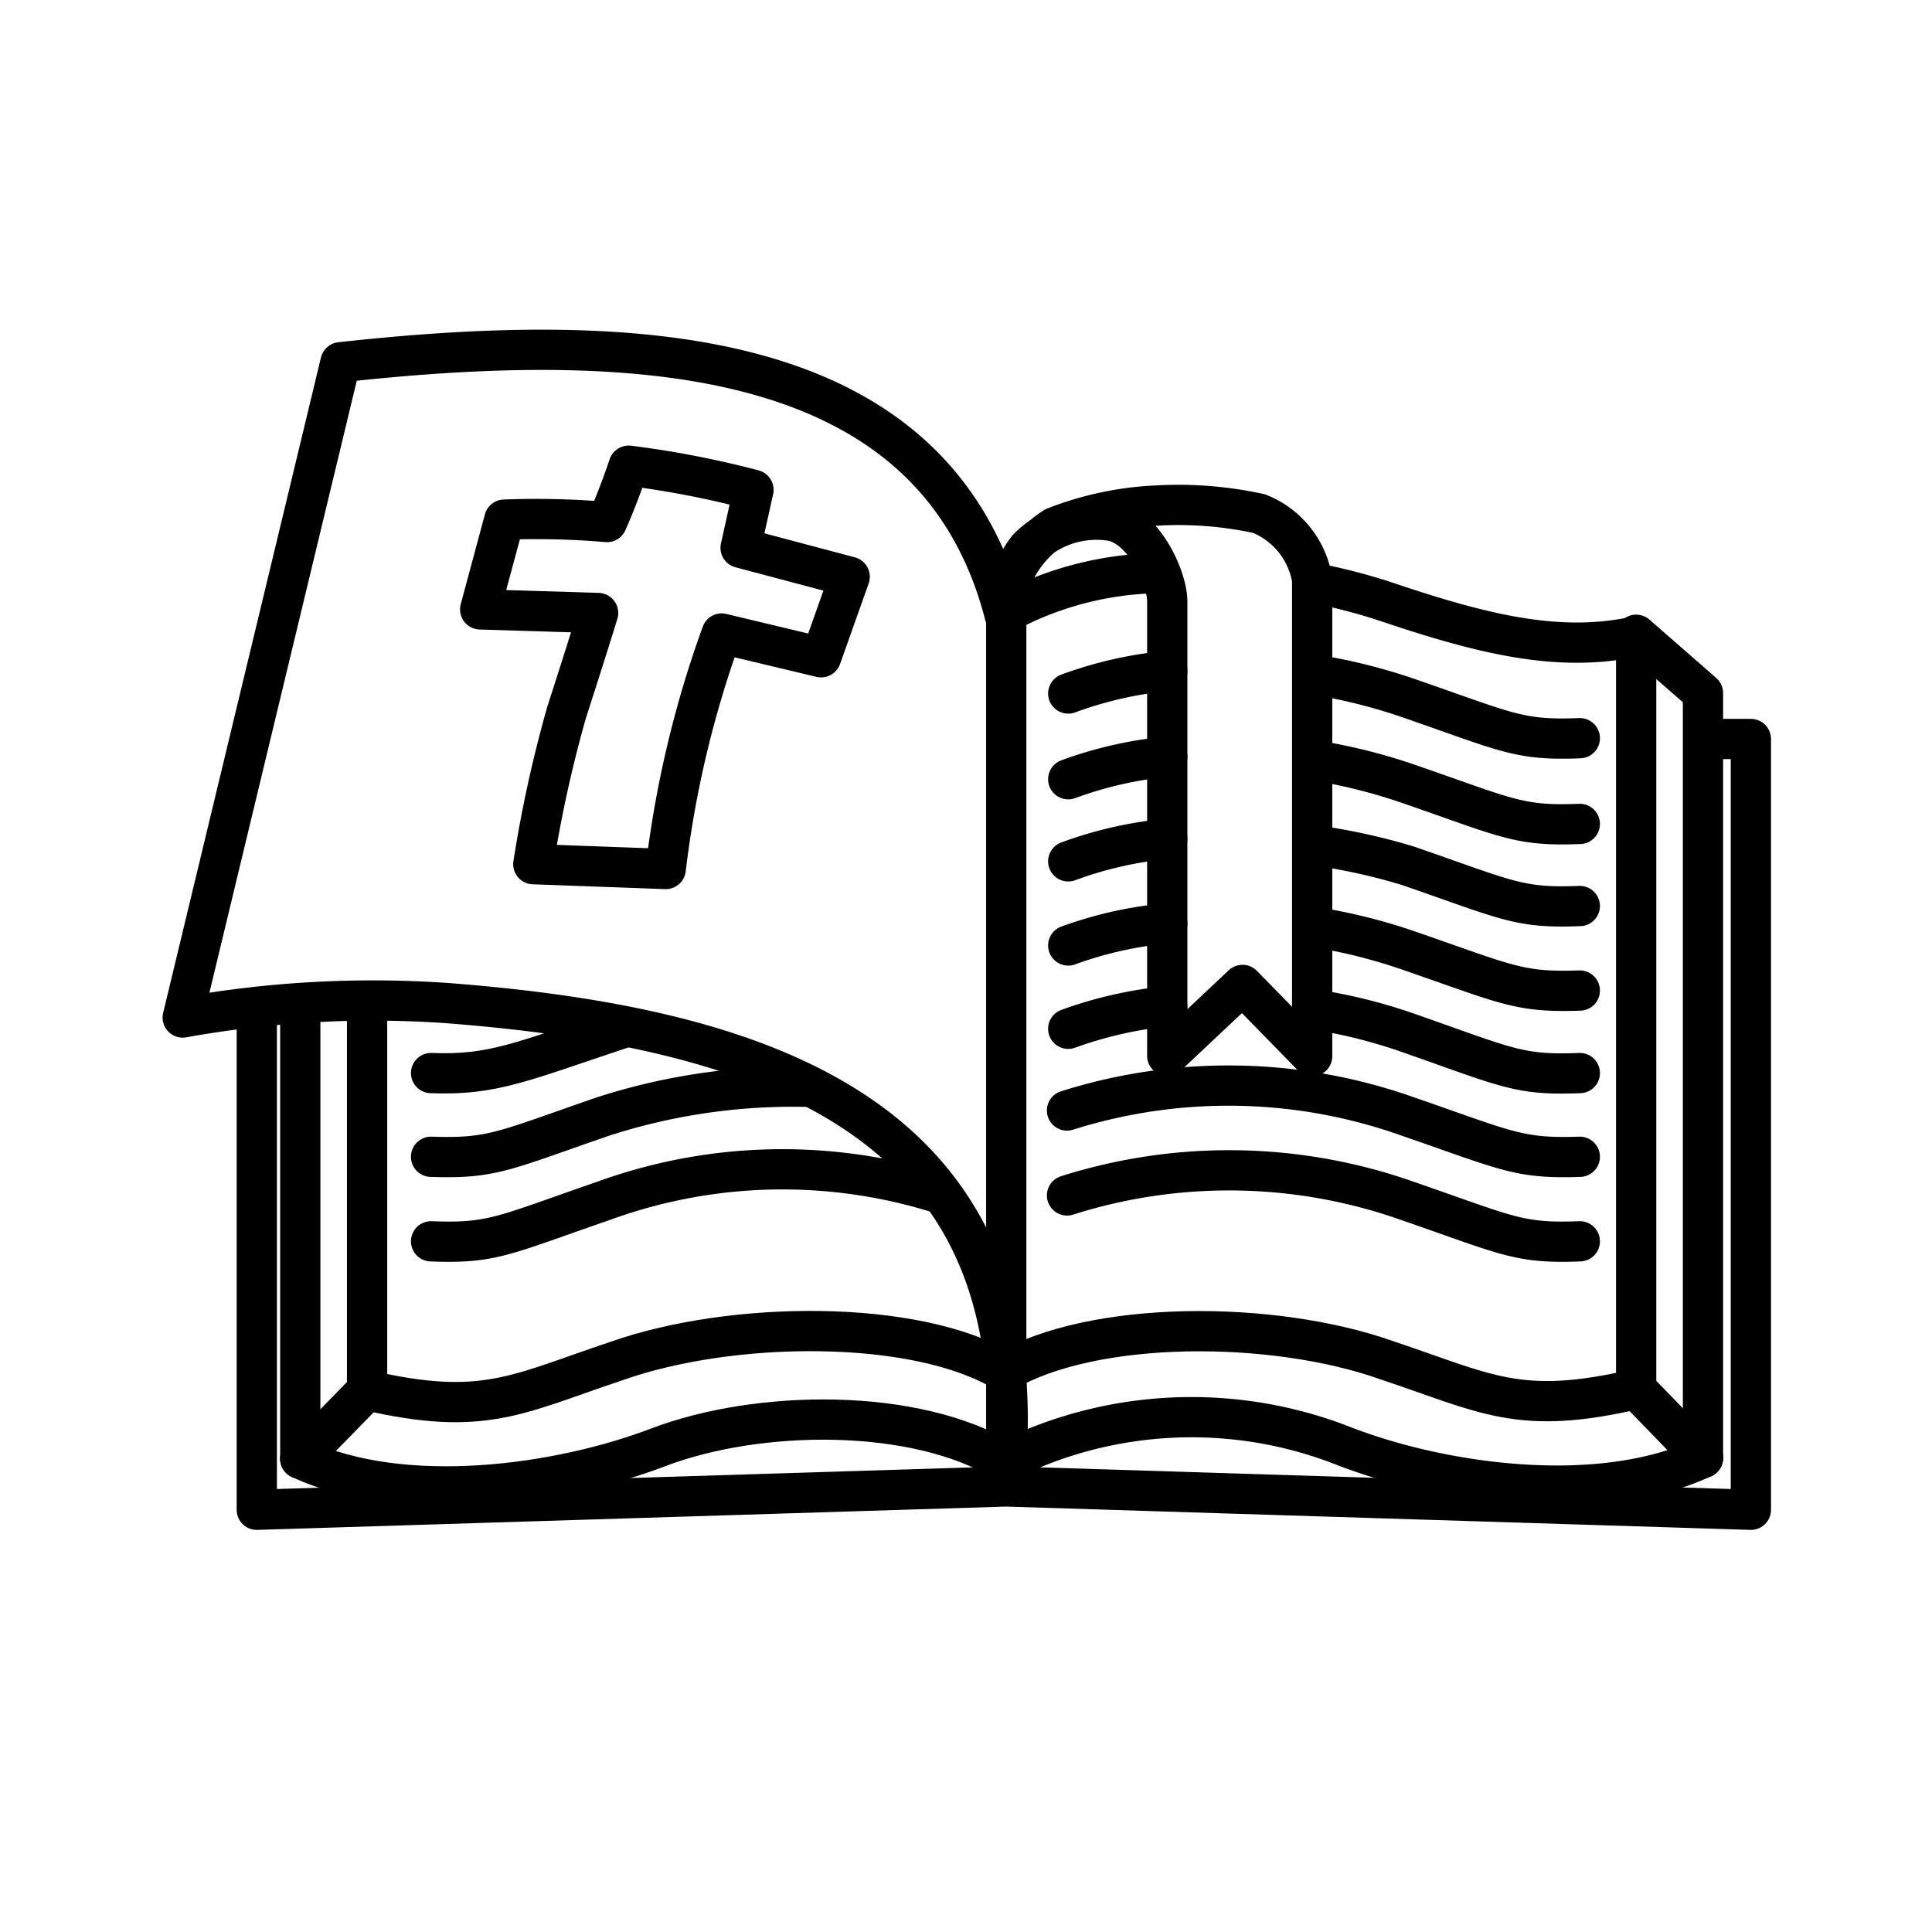 <?xml version="1.0" encoding="utf-8"?><!-- Скачано с сайта svg4.ru / Downloaded from svg4.ru -->
<svg width="800px" height="800px" viewBox="0 0 48 48" xmlns="http://www.w3.org/2000/svg"><defs><style>.a{fill:none;stroke:#000000;stroke-linecap:round;stroke-linejoin:round;}</style></defs><path class="a" d="M42.31,36.22c-2.56,1.19-6.41.67-8.89-.28a10.34,10.34,0,0,0-8.46.37"/><path class="a" d="M40.65,34.51c-2.91.68-3.72.11-6.21-.72-2.83-1-7.28-1-9.48.29"/><path class="a" d="M40.65,15.81c-1.84.4-3.66,0-6.15-.84a14.32,14.32,0,0,0-1.88-.49m-3.94-.24a8.3,8.3,0,0,0-3.72,1"/><path class="a" d="M39.25,30.84c-1.52.06-1.78-.14-4.27-1a13.31,13.31,0,0,0-8.47-.14"/><path class="a" d="M39.25,28.74c-1.52.05-1.78-.14-4.27-1a13.31,13.31,0,0,0-8.47-.15"/><path class="a" d="M39.25,26.66c-1.52.06-1.78-.13-4.27-1a13,13,0,0,0-2.33-.58M29,25a10.19,10.19,0,0,0-2.46.56"/><path class="a" d="M25,14.79a2.75,2.75,0,0,1,1.2-1.69,7.89,7.89,0,0,1,2.54-.54,9.44,9.44,0,0,1,2.54.2A2.14,2.14,0,0,1,32.6,14.4V26.24l-1.73-1.77L29,26.23l0-11.29c0-.56-.56-1.85-1.39-2a2.4,2.4,0,0,0-2.07.68A2.84,2.84,0,0,0,25,14.79Z"/><path class="a" d="M39.25,24.61c-1.52.05-1.78-.14-4.27-1a13.93,13.93,0,0,0-2.33-.58M29,22.94a9.74,9.74,0,0,0-2.46.55"/><path class="a" d="M39.25,22.51c-1.52.06-1.78-.14-4.27-1A15,15,0,0,0,32.65,21M29,20.84a9.74,9.74,0,0,0-2.46.56"/><path class="a" d="M39.25,20.47c-1.52.06-1.78-.14-4.27-1a13.93,13.93,0,0,0-2.33-.58M29,18.8a9.74,9.74,0,0,0-2.46.56"/><path class="a" d="M39.25,18.34c-1.52.06-1.78-.14-4.27-1a13.93,13.93,0,0,0-2.33-.58M29,16.67a9.74,9.74,0,0,0-2.46.56"/><path class="a" d="M42.31,36.22v-19l-1.66-1.45"/><path class="a" d="M42.31,36.22l-1.66-1.71V15.81"/><path class="a" d="M7.46,36.24c2.55,1.19,6.4.67,8.89-.28s6.4-1,8.61.35"/><path class="a" d="M9.12,34.54c2.9.67,3.72.1,6.21-.73,2.83-1,7.42-1.06,9.63.27"/><path class="a" d="M7.46,36.24V25.13"/><path class="a" d="M7.46,36.24l1.66-1.7V24.87"/><path class="a" d="M25,36.31c.58-8.5-5.86-10.77-13.91-11.39a26.66,26.66,0,0,0-6.55.36L8.46,9c7.61-.84,14.79-.34,16.5,6.27"/><path class="a" d="M10.71,30.84c1.52.06,1.78-.14,4.27-1a13,13,0,0,1,8.36-.19"/><path class="a" d="M10.71,28.74c1.52.05,1.78-.14,4.27-1A15.34,15.34,0,0,1,20,27"/><path class="a" d="M10.71,26.66c1.52.06,2.22-.27,4.71-1.1"/><path class="a" d="M42.32,18.36H43.5V37.51L25,36.93l-18.62.58V25.18"/><path class="a" d="M25,15.25V36.31"/><path class="a" d="M16.54,21.59l-3.29-.12a31.66,31.66,0,0,1,.83-3.78c.46-1.42.78-2.46.78-2.46l-2.93-.09.6-2.23a20.7,20.7,0,0,1,2.55.06c.3-.67.54-1.4.54-1.4a23.82,23.82,0,0,1,3.1.6l-.32,1.44,2.71.72-.71,2-2.47-.59A26.22,26.22,0,0,0,16.54,21.59Z"/></svg>